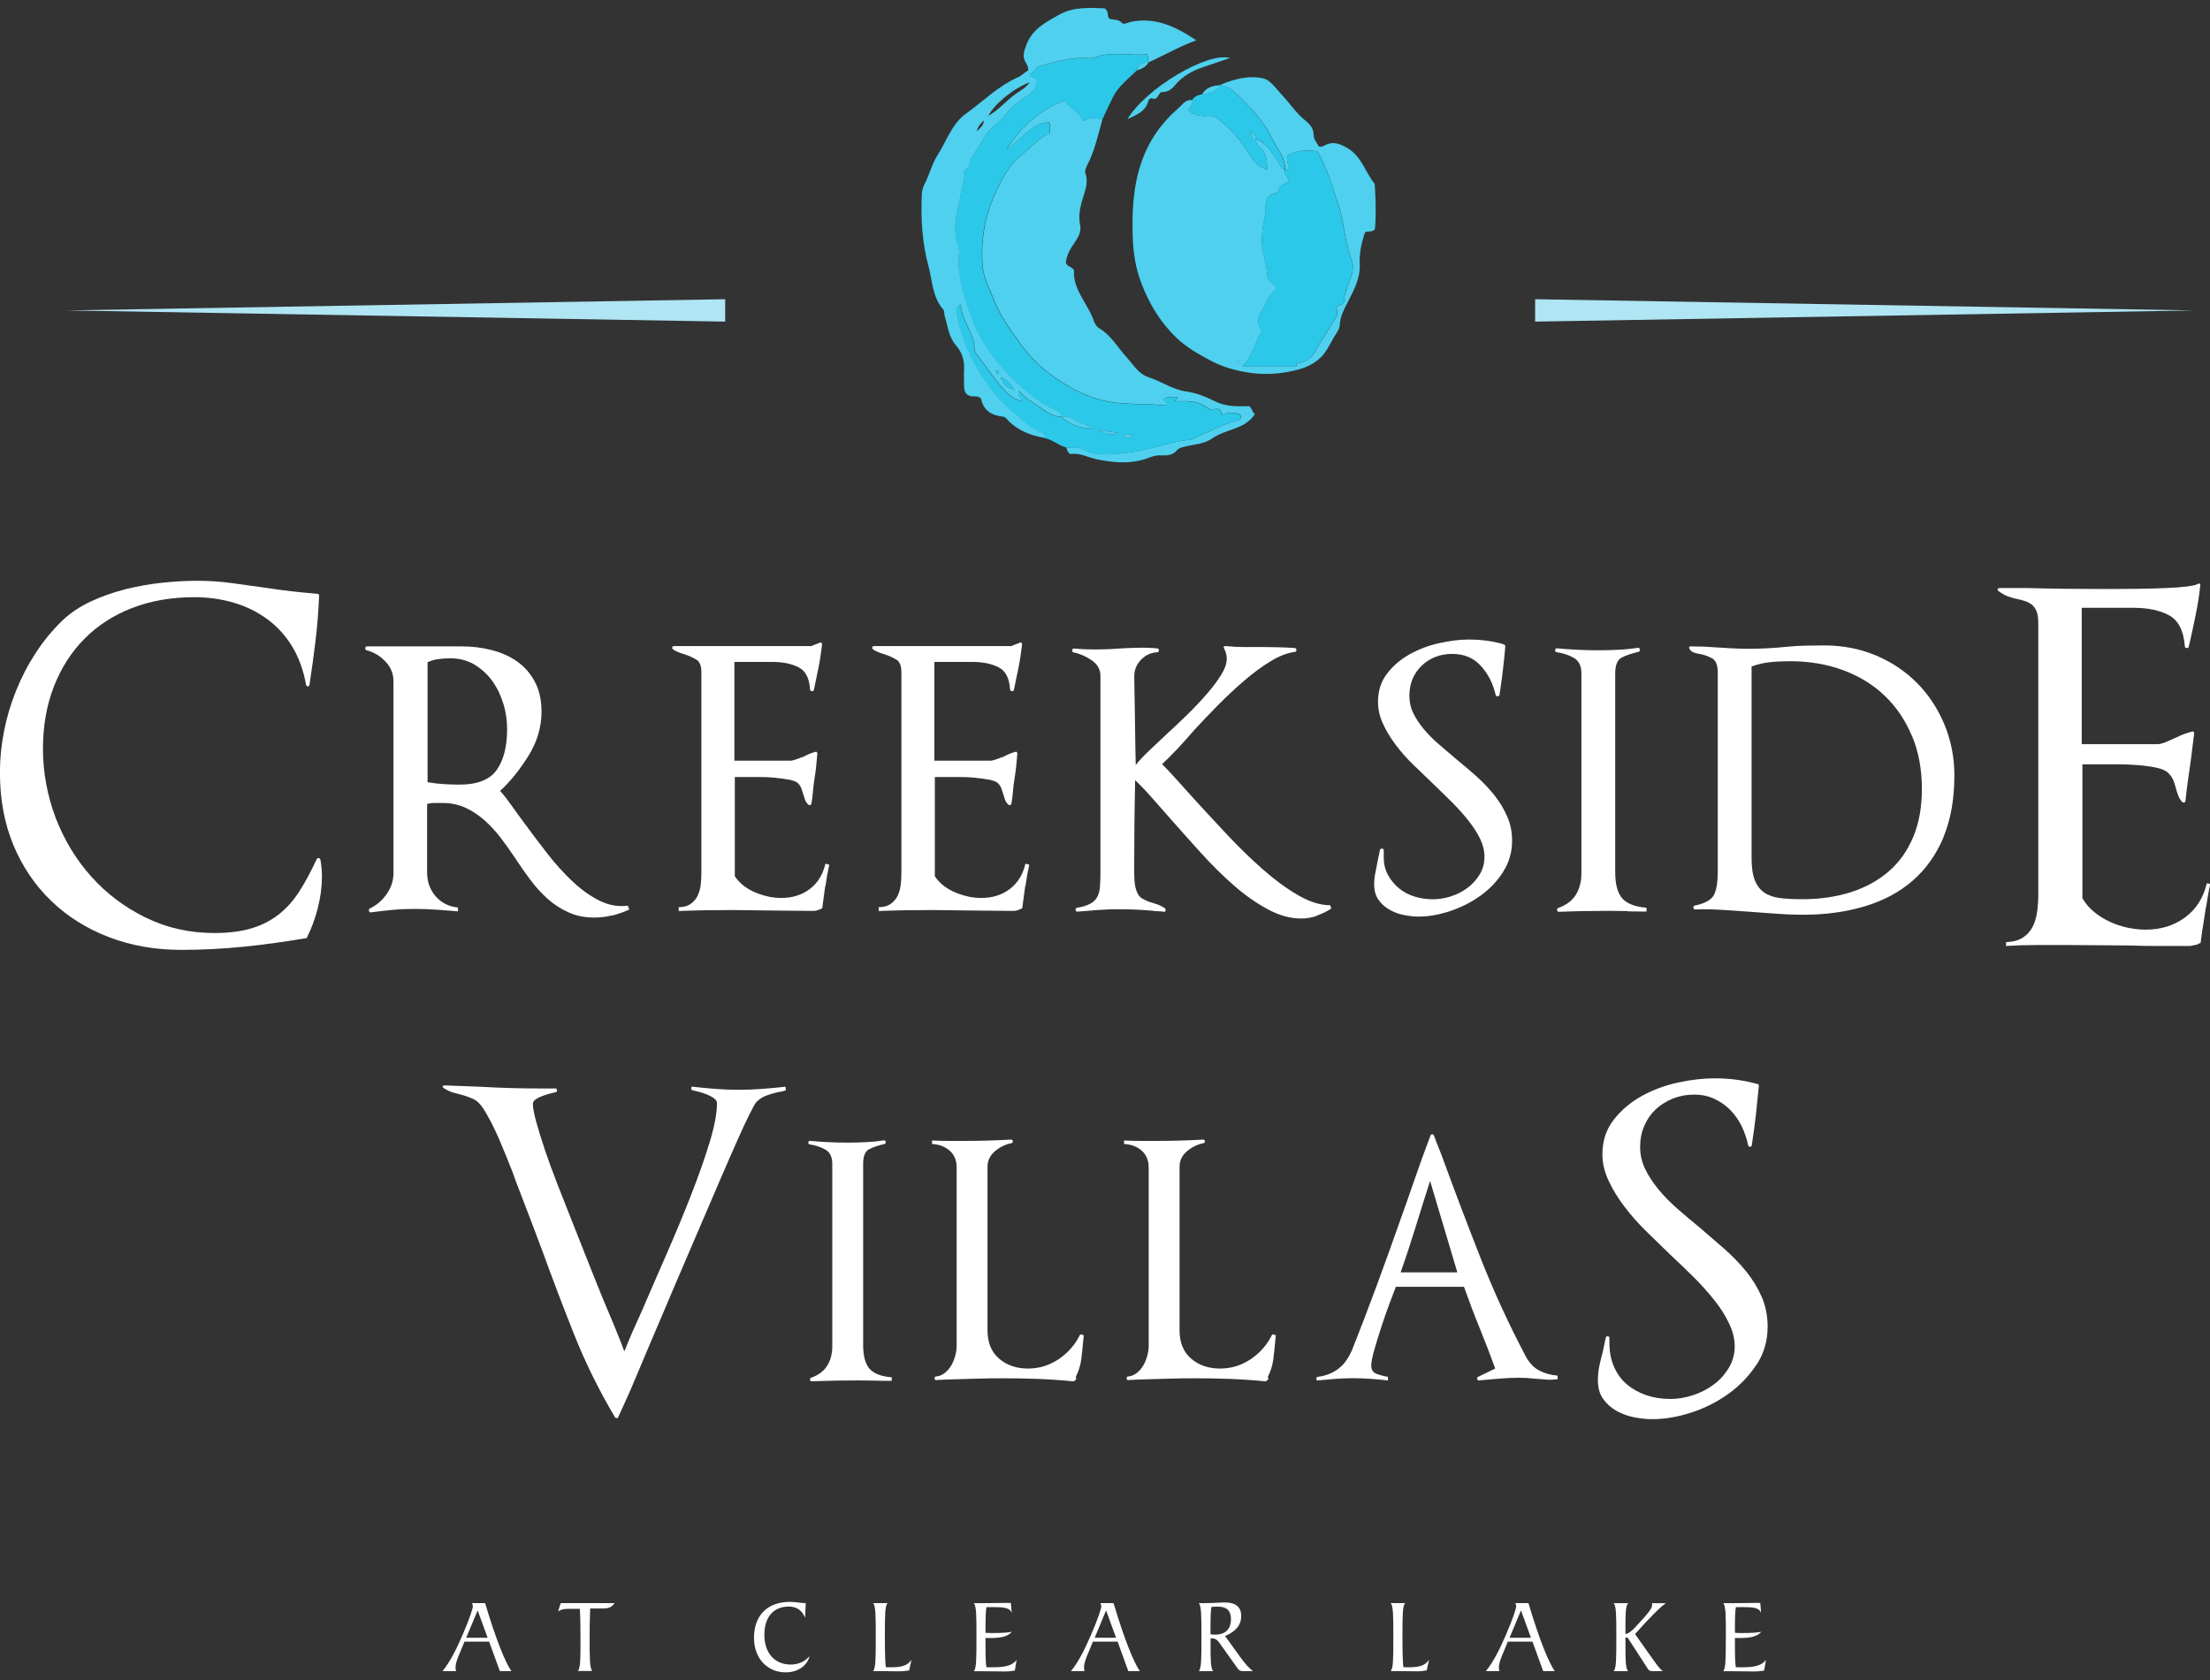 <?xml version="1.0" encoding="UTF-8"?>
<svg id="logos" xmlns="http://www.w3.org/2000/svg" viewBox="0 0 300 228.17">
  <rect x="0" y="0" width="300" height="228.17" fill="#333333" stroke="none"/>
  <defs>
    <style>
      .cls-1 {
        fill: #2bc8e9;
      }

      .cls-2 {
        fill: #b0e5f4;
      }

      .cls-3 {
        fill: #fff;
      }

      .cls-4 {
        fill: #4ed0ee;
      }
    </style>
  </defs>
  <g>
    <path class="cls-3" d="M62.78,222.03c1.02-2.36,1.41-3.68,1.41-3.9,0-.14-.04-.29-.12-.45h1.78c1.5,5.02,2.75,8.06,3.57,9.23h-1.57l-1.45-4h-3.35l-.62,1.51c-.33.76-.59,1.41-.59,2.04,0,.13.03.29.07.45h-1.84c.94-1.14,1.78-2.73,2.71-4.88ZM66.19,222.38l-1.35-3.71-1.55,3.71h2.91Z"/>
    <path class="cls-3" d="M78.8,222.85v-.56c0-1.21-.01-2.45-.09-3.83h-1.53c-.5,0-.95.03-1.42.36l.35-1.14h7.31c-.36.56-.82.73-1.55.73h-1.76c-.06,1.53-.07,2.86-.07,4.07,0,2.63,0,4.03.36,4.42h-1.96c.35-.36.36-1.66.36-4.06Z"/>
    <path class="cls-3" d="M109.29,219.66c-.42-1.01-1.15-1.51-2.22-1.51-2.07,0-3.31,1.42-3.31,3.83,0,2.53,1.44,4.04,3.56,4.04,1.04,0,1.94-.4,2.58-1.14-.35,1.31-1.57,2.2-3.25,2.2-2.48,0-4.3-1.89-4.3-4.69,0-3.01,1.8-4.88,4.89-4.88.73,0,1.41.17,2.14.17l-.09,1.97Z"/>
    <path class="cls-3" d="M120.48,217.69c-.35.36-.36,1.73-.36,4.2v.59c0,2.26.06,3.56.13,3.9.27.01.52.01.76.01,1.34,0,2.16-.2,2.72-1.01l-.32,1.44c-.39.07-.86.12-1.44.12-.76,0-1.74-.03-2.95-.03h-.5c.35-.36.36-1.73.36-4.22v-.59c0-2.61,0-4.03-.36-4.42h1.96Z"/>
    <path class="cls-3" d="M132.55,222.7v-.59c0-2.61,0-4.03-.36-4.42h.89c1.68,0,2.89-.04,3.64-.04.06,0,.22.01.5.01l.12,1.35c-.27-.73-1.11-.79-2.62-.79h-.81c-.1.45-.13,1.45-.13,3.02v.47c.33.04.71.03,1.12.03.92,0,1.73-.03,2.46-.16-.69.76-1.71.84-3.21.84-.1,0-.22-.01-.37-.01v.94c0,1.57.03,2.59.13,3.04h.84c1.63,0,2.63-.19,3.25-.99l-.24,1.44c-.39.07-.86.12-1.44.12-.76,0-1.74-.03-2.95-.03h-1.18c.35-.36.36-1.73.36-4.22Z"/>
    <path class="cls-3" d="M148.09,222.03c1.02-2.36,1.41-3.68,1.41-3.9,0-.14-.04-.29-.12-.45h1.78c1.5,5.02,2.75,8.06,3.57,9.23h-1.57l-1.45-4h-3.35l-.62,1.51c-.33.76-.59,1.41-.59,2.04,0,.13.03.29.07.45h-1.84c.94-1.14,1.78-2.73,2.71-4.88ZM151.5,222.38l-1.35-3.71-1.55,3.71h2.91Z"/>
    <path class="cls-3" d="M166.27,217.59c1.48,0,2.22.62,2.22,1.84s-.73,2.1-2.19,2.72l2.06,2.86c.69.95,1.27,1.58,1.73,1.9h-1.37c-.36,0-.5-.07-.72-.37l-2.46-3.45c-.29-.4-.5-.62-1.09-.62h-.12v.88c0,2.03,0,3.17.36,3.57h-1.96c.35-.36.36-1.7.36-4.22v-.59c0-2.61,0-4.03-.36-4.42h.42c1.5,0,2.5-.1,3.12-.1ZM164.93,221.96c1.44,0,2.17-.78,2.17-2.12,0-1.12-.58-1.68-1.74-1.68-.27,0-.56,0-.91.04-.1.46-.13,1.42-.13,2.88v.82c.14.04.35.06.6.06Z"/>
    <path class="cls-3" d="M190.74,217.69c-.35.36-.36,1.73-.36,4.2v.59c0,2.26.06,3.56.13,3.9.27.01.52.01.76.01,1.34,0,2.16-.2,2.72-1.01l-.32,1.44c-.39.07-.86.12-1.44.12-.76,0-1.74-.03-2.95-.03h-.5c.35-.36.36-1.73.36-4.22v-.59c0-2.61,0-4.03-.36-4.42h1.96Z"/>
    <path class="cls-3" d="M204.41,222.03c1.02-2.36,1.41-3.68,1.41-3.9,0-.14-.04-.29-.12-.45h1.78c1.5,5.02,2.75,8.06,3.57,9.23h-1.57l-1.45-4h-3.35l-.62,1.51c-.33.76-.59,1.41-.59,2.04,0,.13.03.29.07.45h-1.84c.94-1.14,1.78-2.73,2.71-4.88ZM207.82,222.38l-1.35-3.71-1.55,3.71h2.91Z"/>
    <path class="cls-3" d="M222.15,220.77c1.38-1.48,2.12-2.32,2.12-2.82v-.07c0-.06,0-.12-.04-.19h1.91c-.56.35-1.99,1.71-4.19,4.19l2.32,3.28c.5.69.89,1.31,1.45,1.76h-1.42c-.27,0-.42-.06-.58-.27l-2.78-4.29h-.29v.99c0,2.01,0,3.17.36,3.57h-1.96c.35-.36.36-1.73.36-4.22v-.59c0-2.61,0-4.03-.36-4.42h1.96c-.36.4-.36,1.54-.36,3.56v.62c.42-.04.88-.42,1.5-1.09Z"/>
    <path class="cls-3" d="M234.28,222.7v-.59c0-2.61,0-4.03-.36-4.42h.89c1.68,0,2.89-.04,3.64-.04.06,0,.22.01.5.01l.12,1.35c-.27-.73-1.11-.79-2.62-.79h-.81c-.1.45-.13,1.45-.13,3.02v.47c.33.04.71.03,1.12.03.92,0,1.73-.03,2.46-.16-.69.76-1.71.84-3.21.84-.1,0-.22-.01-.37-.01v.94c0,1.57.03,2.59.13,3.04h.83c1.63,0,2.63-.19,3.25-.99l-.24,1.44c-.39.07-.86.12-1.44.12-.76,0-1.74-.03-2.95-.03h-1.18c.35-.36.36-1.73.36-4.22Z"/>
  </g>
  <g>
    <g>
      <path class="cls-4" d="M165.55,11.56c1.9-.81,3.9-1.36,5.91-.92,1.03.23,1.74,1.39,2.51,2.2,1.11,1.17,2,2.55,3.27,3.57.62.5,1.1,1.09,1.09,1.98,0,.59.47,1,.67,1.47.37.14.63-.02.91-.16.95-.47,1.69-.28,2.71.24,2.16,1.09,2.63,3.3,3.92,4.94.07.09.09.25.09.37.13,2,.18,3.99.01,5.89-.45.45-.95.18-1.34.41-.49,1.41-.79,2.83-.72,4.38.09,1.85-.81,3.51-1.64,5.12-.49.97-1,1.88-1.06,3-.05.75-.58,1.33-.94,1.98-.52.92-.94,1.86-1.77,2.61-.84.77-1.81,1.23-2.82,1.51-2.11.59-4.31.78-6.47.5-1.96-.25-3.9-.8-5.65-1.74-1.57-.85-3.13-1.71-4.47-2.99-2.26-2.15-3.78-4.69-4.86-7.56-.74-1.95-1.05-3.95-1.13-6.03-.13-3.5.03-6.97,1.17-10.29.98-2.85,2.67-5.31,4.97-7.3.57-.49.98-1.27,1.93-1.15.15.57-.16.95-.58,1.22.62.82,1.42.92,2.26.94.55,0,1.11-.13,1.63.25,1.88,1.37,3.36,3.11,4.54,5.08.56.93,1.19,1.6,2.36,1.95-.13-1.13-.04-2.17-.95-2.91-.39-.31-.66-.69-.58-1.23h0c1.42.51,2.08,1.79,2.88,2.91.32.45.48,1.02,1.04,1.27-.2.62.54.98.48,1.64-.58.29-1.34.43-1.38,1.3,0,.07-.2.16-.32.18-1.2.23-1.48,1.06-1.4,2.13.02.35-.04.68-.11,1.03-.42,1.92-.63,3.92-.05,5.77.3.98.31,1.92.47,2.86,1.13.71,1.32,1.08.66,1.75-.69.71-1,1.62-1.5,2.44-.57.93-.76,1.84.06,2.75-1.04,1.5-1.23,3.39-2.68,4.79h7.36c.11-.09-.1-.25-.04-.39,1.16-.05,2.09-.74,2.54-1.6.64-1.24,1.49-2.32,2.15-3.53.4-.72,1.16-1.35.72-2.34-.02-.05.06-.15.09-.23.26-.31.8-.14.99-.67,0-.33,0-.71.14-1.13.45-1.51,1.44-3.06.84-4.63-.95-2.44-.96-5.05-1.81-7.53-.82-2.4-1.49-4.82-2.81-7.11-1.39-.21-2.77-.15-4.02.55-.05.19-.07.27-.08.36-.05.36.06.68.18,1.02.13.38-.07.57-.45.6.04-1.76-1.2-3-1.88-4.45-.8-1.73-2.09-3.2-3.41-4.56-1.01-1.04-2-2.26-3.61-2.5ZM168.08,49.09s0,.07.02.09c.03.02.08.03.1.02.09-.06.08-.11-.03-.14-.03,0-.07.02-.1.04Z"/>
      <path class="cls-4" d="M149.63,16.29c-.59,2.1-1.05,4.25-2.08,6.21-.16.3-.31.72-.21,1,.47,1.36-.12,2.57-.47,3.81-.31,1.09-.47,2.17-.24,3.33.22,1.08-.56,1.98-1.11,2.83-.47.72-.74,1.44-.85,2.16.18.6.77.54,1.13,1.07-.21,2.62,1.91,4.54,2.72,6.98.12.35.4.72.71.9,1.6.96,2.5,2.6,3.69,3.92.92,1.01,1.63,2.27,2.94,2.7,1.77.57,3.28,1.7,5.23,1.97,1.26.17,2.59.69,3.81,1.31,1.47.74,3.11.72,4.69.67.39.31.36.83.76,1.05-.85,1.39-2.26,1.82-3.55,2.28-.81.29-1.58.58-2.28,1.07-1.07.75-2.38.77-3.59,1.08-.43.11-.85.15-1.15.51-.56.68-1.39.73-2.13.69-.6-.03-1.05.08-1.59.29-2.36.92-4.74.76-7.19.24-1.2-.25-2.34-.92-3.58-.7-.39-.24-.46-.58-.53-.92.72.1,1.49-.19,2.17.23.85.53,1.93.68,2.76.71,1.15.04,2.4-.11,3.61-.25,2.83-.33,5.48-1.47,8.31-1.73.16-.02.32-.11.48-.17,1.9-.85,3.74-1.86,5.76-2.4.59-.16.7-.4.5-.87-.85-.28-1.65-.29-2.39.03-.36-.16-.06-.56-.51-.74-.39-.14-1.05.21-1.5-.14-1.26-.99-2.7-.99-4.17-.93-.07,0-.14-.04-.21-.06-.07-.24.29-.16.24-.49-.62.13-1.3-.19-1.88.25-.04.39.65.25.31.88-3.15-.38-6.4.07-9.63-1.01-2.11-.7-3.97-1.77-5.69-2.99-1.77-1.25-3.32-2.86-4.61-4.69-1.27-1.79-2.57-3.57-3.36-5.62-.6-1.56-1.45-3.05-1.57-4.78-.22-3.23.25-6.34,1.57-9.32.95-2.15,1.98-4.26,3.88-5.74,1.22-.95,2.17-2.22,3.66-2.82,0-.55.21-1.02-.14-1.49-2.53.22-3.76,2.5-5.69,3.68,1.95-3.09,4.53-5.38,7.94-6.68.57,1.24,2.02,1.47,2.4,2.86.99-.63,1.83-.5,2.67-.19Z"/>
      <path class="cls-1" d="M149.63,16.29c-.84-.31-1.68-.44-2.67.19-.37-1.39-1.83-1.62-2.4-2.86-3.41,1.31-5.99,3.59-7.94,6.68,1.92-1.18,3.16-3.46,5.69-3.68.36.47.15.93.14,1.49-1.48.6-2.44,1.87-3.66,2.82-1.9,1.48-2.93,3.59-3.88,5.74-1.32,2.98-1.79,6.09-1.57,9.32.12,1.72.97,3.22,1.57,4.78.79,2.05,2.09,3.82,3.36,5.62,1.3,1.83,2.85,3.44,4.61,4.69,1.72,1.21,3.58,2.28,5.69,2.99,3.23,1.08,6.48.63,9.63,1.01.33-.63-.35-.49-.31-.88.58-.44,1.26-.12,1.88-.25.05.33-.31.24-.24.49.06.02.14.06.21.06,1.47-.06,2.91-.06,4.17.93.45.35,1.11,0,1.5.14.45.19.15.58.51.74.74-.33,1.55-.32,2.39-.03.21.47.09.71-.5.87-2.02.54-3.86,1.55-5.76,2.4-.16.07-.31.16-.48.17-2.83.26-5.48,1.41-8.31,1.73-1.2.14-2.45.29-3.61.25-.83-.03-1.91-.18-2.76-.71-.68-.42-1.45-.14-2.17-.23-1.06-.3-1.9-1.1-3.01-1.29-.02-.25.05-.61-.23-.7-1.58-.49-2.63-1.71-3.86-2.7-2.36-1.91-4.09-4.34-5.49-6.96-1.09-2.03-1.89-4.23-2.3-6.54-.09-.5-.01-.8.56-1.24.13,2.08,1.48,3.53,1.81,5.37.08.45,0,.94.33,1.37,1.18,1.54,2.24,3.19,3.53,4.64.66.75,1.48,1.51,2.59,1.78.04-.54-.71-.66-.33-1.41.77,1,1.8,1.51,2.74,2.17.9.64,1.79,1.37,3.01,1.34.82,1.01,3.58,1.96,4.39,1.42-.71-.1-1.27-.43-1.86-.65-.82-.32-1.55-.97-2.53-.77-.21-.71-.84-.95-1.42-1.2-.36-.16-.7-.3-1.03-.53-2.71-1.86-5.06-4.08-7.04-6.69-1.51-1.99-2.52-4.26-3.27-6.6-.75-2.33-1.46-4.71-1.13-7.24.05-.41-.12-.86-.24-1.27-.74-2.37.13-4.64.5-6.91.15-.92.53-1.8.31-2.69.21-.42.66-.51.76-.95.32-1.45,1.42-2.5,2.03-3.8.59-1.26,1.89-1.77,2.66-2.8.89-1.18,2.01-2.05,3.23-2.87.7-.47,1.36-1.21,1.2-2.21-.23-.37-.74-.22-.89-.76.64-.09.71-.91,1.34-1.08,2.12-.54,4.22-1.24,6.46-1.08.34.02.73.05,1.03-.08,2.36-.95,4.78-.19,7.16-.45.08.51.12.81.17,1.11h-.02c-.24.04-.47.07-.71.09h.01c-.47.17-.91.38-.87,1-1.16,1.13-2.48,2.11-3.23,3.61-.51,1.03-1,2.08-1.49,3.13ZM149.09,58.41c1.06.62,2.21.75,2.73.38-.87-.12-1.7-.24-2.73-.38ZM152.49,59.29c.51.19.88.3,1.31-.3-.53.04-.89-.24-1.31.3Z"/>
      <path class="cls-4" d="M155.93,8.47c-.05-.3-.09-.6-.17-1.11-2.38.26-4.79-.5-7.16.45-.31.12-.69.1-1.03.08-2.24-.16-4.34.54-6.46,1.08-.63.16-.7.99-1.34,1.08.14.54.66.39.89.76.16,1-.5,1.73-1.2,2.21-1.22.82-2.35,1.69-3.23,2.87-.78,1.03-2.07,1.54-2.66,2.8-.61,1.3-1.71,2.35-2.03,3.8-.1.44-.55.54-.76.95.22.9-.16,1.77-.31,2.69-.38,2.28-1.25,4.54-.5,6.91.13.41.3.86.24,1.27-.33,2.53.38,4.91,1.13,7.24.75,2.34,1.76,4.61,3.27,6.6,1.98,2.61,4.33,4.84,7.04,6.69.33.22.68.37,1.03.53.58.26,1.21.5,1.42,1.2h0c-1.21.03-2.1-.7-3.01-1.34-.94-.66-1.97-1.17-2.74-2.17-.38.75.37.87.33,1.41-1.11-.28-1.93-1.03-2.59-1.78-1.28-1.45-2.35-3.1-3.53-4.64-.33-.43-.24-.92-.33-1.37-.34-1.85-1.68-3.3-1.81-5.37-.57.45-.65.74-.56,1.24.41,2.31,1.21,4.51,2.3,6.54,1.4,2.62,3.13,5.05,5.49,6.96,1.23.99,2.27,2.21,3.86,2.7.29.09.21.44.23.7-1.96-.35-3.74-1.05-5.1-2.58-.11-.12-.27-.27-.42-.28-1.63-.16-2.78-.9-3.03-2.46-.4-.34-.71-.31-1.01-.31-.96.02-1.3-.53-1.31-1.4,0-.78-.04-1.57,0-2.35.06-1.2-.32-2.27-1.07-3.13-1.03-1.17-1.13-2.65-1.56-4.02-.09-.29-.01-.68-.19-.88-1.49-1.7-1.47-3.87-2.01-5.89-.86-3.18-1.04-6.35-.92-9.58.02-.56.11-1.05.39-1.59.65-1.24.97-2.67,1.71-3.83,1.24-1.93,1.99-4.34,3.86-5.68,2.34-1.67,4.39-3.78,7.07-4.96.58-.26.96-.71,1.42-.95.03-.51-.18-.81-.35-1.1-.46-.79-.24-1.43.07-2.28.81-2.24,2.68-3.17,4.5-4.19,1.98-1.11,4.17-.92,6.16-.86.58.43.34.95.6,1.39.52.25,1.23,0,1.74.58.27.3.81-.05,1.23-.14,3.26-.65,5.99.58,8.87,2.51-2.42.9-4.39,2.05-6.46,3ZM135.19,50.3s-.07-.08.01.01c-.09-.08-.05-.05-.01-.01.04.23.03.52.41.35.01-.33-.21-.33-.41-.36ZM132.57,17.84c.4-.39.92-.7,1-1.48-.57.47-.85.93-.99,1.49-.02.02-.04.04-.06.06.01-.02.03-.05.04-.07ZM134.13,15.74c1.47-.79,2.49-2.13,3.85-3.07.6-.41,1.29-.76,1.8-1.5-2.25.85-4.75,2.91-5.64,4.59-.12.06-.14.1-.06.1.01,0,.03-.07.04-.11ZM135.85,51.24c.29.75.69,1.39,1.74,1.66-.44-.91-.99-1.38-1.74-1.66Z"/>
      <path class="cls-1" d="M170.52,18.89c-.08.54.2.92.58,1.23.92.75.83,1.79.95,2.91-1.17-.35-1.8-1.01-2.36-1.95-1.18-1.97-2.66-3.71-4.54-5.08-.52-.38-1.08-.24-1.63-.25-.85-.01-1.64-.12-2.26-.94.42-.27.73-.65.58-1.22.28-.53.79-.67,1.31-.79.69.08,2.16-.61,2.41-1.14.01-.03-.02-.08-.04-.12h0c1.61.24,2.6,1.46,3.61,2.5,1.32,1.36,2.61,2.83,3.41,4.56.68,1.46,1.92,2.69,1.88,4.45h0c-.56-.25-.72-.82-1.04-1.27-.8-1.12-1.46-2.4-2.88-2.92-.03-.43-.16-.78-.75-1.03.11.6.2.98.75,1.03Z"/>
      <path class="cls-4" d="M153.04,16.2c2.5-4.23,10.92-9.2,13.92-8.32-1.28.44-2.39.82-3.51,1.19-1.55.51-2.96,1.27-3.99,2.55-.52.65-1.11.91-1.85.89-.43.32-.45,1.17-1.27.84-.17-.07-.42.18-.47.39-.37,1.44-1.61,1.83-2.82,2.45Z"/>
      <path class="cls-4" d="M165.54,11.56s.05.09.04.12c-.25.53-1.72,1.21-2.41,1.14.52-.93,1.4-1.18,2.37-1.25Z"/>
      <path class="cls-4" d="M154.34,9.56c-.04-.62.39-.83.87-1h-.01c.24-.02.47-.05.71-.08-.34.62-.94.86-1.56,1.08Z"/>
      <path class="cls-1" d="M174.45,23.08c.38-.03.58-.22.45-.6-.11-.33-.23-.66-.18-1.02.01-.09.04-.17.08-.36,1.25-.7,2.64-.76,4.02-.55,1.32,2.29,2,4.71,2.81,7.11.84,2.48.86,5.09,1.81,7.53.61,1.57-.38,3.12-.84,4.63-.13.43-.13.8-.14,1.13-.19.52-.74.36-.99.67-.03.08-.11.18-.09.23.44.99-.32,1.63-.72,2.34-.67,1.2-1.51,2.29-2.15,3.53-.45.87-1.38,1.55-2.54,1.6-.06.14.15.3.04.39h-7.36c1.45-1.4,1.64-3.28,2.68-4.79-.82-.91-.62-1.82-.06-2.75.5-.81.8-1.72,1.5-2.44.65-.67.47-1.05-.66-1.75-.15-.94-.16-1.88-.47-2.86-.58-1.85-.37-3.85.05-5.77.08-.35.13-.69.11-1.03-.08-1.07.2-1.9,1.4-2.13.12-.02.32-.11.32-.18.04-.88.81-1.02,1.38-1.3.06-.66-.68-1.01-.48-1.64h0Z"/>
      <path class="cls-1" d="M168.08,49.09s.07-.04.1-.04c.11.03.12.09.03.14-.02.01-.08,0-.1-.02-.02-.01-.02-.06-.02-.09Z"/>
      <path class="cls-4" d="M144.09,56.58c.98-.2,1.71.45,2.53.77.59.23,1.15.55,1.86.65-.81.54-3.57-.41-4.39-1.42h0Z"/>
      <path class="cls-4" d="M149.09,58.41c1.03.14,1.86.26,2.73.38-.52.37-1.67.24-2.73-.38Z"/>
      <path class="cls-4" d="M152.49,59.29c.41-.54.78-.26,1.31-.3-.43.6-.8.49-1.31.3Z"/>
      <path class="cls-1" d="M135.85,51.24c.75.28,1.3.75,1.74,1.66-1.05-.27-1.45-.91-1.74-1.66Z"/>
      <path class="cls-1" d="M135.19,50.3c.2.03.42.03.41.36-.38.16-.37-.12-.41-.35h0Z"/>
      <path class="cls-1" d="M135.19,50.3s-.08-.07.01.01c-.08-.09-.05-.05-.01-.01h0Z"/>
      <path class="cls-4" d="M170.52,18.89c-.55-.05-.64-.43-.75-1.03.59.25.72.61.75,1.03h0Z"/>
    </g>
    <g>
      <path class="cls-3" d="M43.15,123.28c-.37,1.44-.86,2.77-1.47,3.99,0,.09-.07.13-.2.13-2.79.48-5.58.86-8.38,1.15-2.79.28-5.63.43-8.51.43-3.53,0-6.8-.58-9.81-1.73-3.01-1.16-5.62-2.79-7.82-4.91-2.2-2.12-3.92-4.65-5.14-7.59-1.22-2.94-1.83-6.23-1.83-9.85,0-1.88.19-3.75.56-5.63.37-1.88.92-3.71,1.64-5.5.72-1.79,1.6-3.49,2.65-5.1,1.05-1.61,2.25-3.08,3.6-4.38,1.09-1.05,2.39-1.92,3.89-2.62,1.5-.7,3.09-1.25,4.74-1.67,1.66-.41,3.33-.71,5.01-.88,1.68-.17,3.24-.26,4.68-.26,1.61,0,3.22.11,4.81.33,1.59.22,3.15.44,4.68.65,1.13.17,2.28.33,3.44.46,1.16.13,2.28.24,3.37.33.17,0,.26.09.26.26-.09,2.09-.25,4.13-.49,6.12-.24,1.99-.51,3.98-.82,5.99-.04.13-.13.2-.26.2-.09,0-.15-.07-.2-.2-.35-1.96-.97-3.69-1.86-5.17-.89-1.48-2.02-2.73-3.37-3.73-1.35-1-2.88-1.76-4.58-2.26-1.7-.5-3.49-.75-5.37-.75-3.1,0-5.91.49-8.44,1.47-2.53.98-4.69,2.38-6.48,4.19-1.79,1.81-3.17,3.98-4.15,6.51-.98,2.53-1.47,5.34-1.47,8.44s.58,6.35,1.73,9.36c1.16,3.01,2.77,5.67,4.84,7.98,2.07,2.31,4.54,4.17,7.39,5.56,2.86,1.4,5.96,2.09,9.32,2.09,1.92,0,3.58-.21,4.97-.62,1.4-.41,2.63-1.04,3.7-1.86,1.07-.83,2.01-1.86,2.81-3.11.81-1.24,1.6-2.72,2.39-4.42.09-.13.19-.19.29-.16.11.02.19.1.23.23.13.74.2,1.5.2,2.29,0,1.4-.19,2.81-.56,4.25Z"/>
      <path class="cls-3" d="M83.06,124.3c-.81.2-1.6.29-2.39.29-1.31,0-2.49-.24-3.53-.72-1.05-.48-1.99-1.09-2.81-1.83-.83-.74-1.6-1.59-2.32-2.55-.72-.96-1.41-1.94-2.06-2.94-.61-.92-1.25-1.82-1.93-2.72-.68-.89-1.42-1.7-2.22-2.42-.81-.72-1.68-1.3-2.62-1.73-.94-.44-2-.65-3.17-.65h-1.05c-.31,0-.63.04-.98.13v9.29c0,1.27.38,2.35,1.15,3.24.76.89,1.78,1.41,3.04,1.54v.52c-1-.09-2-.16-2.98-.23s-1.97-.1-2.98-.1-1.97.04-2.91.13c-.94.09-1.91.2-2.91.33-.13.04-.23-.01-.29-.16-.07-.15-.03-.27.1-.36.92-.44,1.68-1.09,2.29-1.96.61-.87.92-1.81.92-2.81v-26.11c0-1-.36-1.89-1.08-2.65-.72-.76-1.58-1.28-2.58-1.54-.13-.04-.19-.14-.16-.29.02-.15.1-.23.23-.23h12.89c1.35,0,2.68.16,3.99.49s2.46.84,3.47,1.54c1,.7,1.81,1.61,2.42,2.75.61,1.13.92,2.49.92,4.06,0,2.09-.58,4.08-1.73,5.95-1.16,1.88-2.45,3.49-3.89,4.84.48.52,1,1.19,1.57,2,.57.81,1.18,1.65,1.83,2.52.96,1.31,1.97,2.65,3.04,4.02,1.07,1.37,2.19,2.62,3.37,3.73s2.4,1.99,3.66,2.62c1.26.63,2.55.86,3.86.69l.2.52c-.74.35-1.52.62-2.32.82ZM68.34,95.61c-.33-1.13-.82-2.16-1.47-3.08s-1.46-1.67-2.42-2.26c-.96-.59-2.07-.88-3.34-.88-.52,0-1.05.03-1.57.1s-1.03.21-1.5.43v16.29c.74.13,1.46.22,2.16.26.7.04,1.42.07,2.16.07,2.44,0,4.13-.66,5.07-2,.94-1.33,1.41-3.17,1.41-5.53,0-1.13-.16-2.27-.49-3.4Z"/>
      <path class="cls-3" d="M112.02,120.31c-.13.94-.26,1.91-.39,2.91,0,.13-.09.2-.26.2l-.07.07c-.35.13-.63.2-.85.2-1,0-2.02-.01-3.04-.03-1.03-.02-2.04-.03-3.04-.03-.87,0-1.72-.01-2.55-.03-.83-.02-1.68-.03-2.55-.03-1.18,0-2.37.01-3.57.03-1.2.02-2.39.06-3.57.1v-.52c.65,0,1.19-.14,1.6-.43.41-.28.73-.64.95-1.08.22-.44.36-.93.43-1.47.07-.54.1-1.1.1-1.67v-27.22c0-.87-.21-1.44-.62-1.7-.42-.26-.86-.48-1.34-.65-.26-.09-.56-.19-.88-.29-.33-.11-.67-.27-1.01-.49-.09-.09-.12-.19-.1-.29.02-.11.1-.16.23-.16h18.65c.17-.09.36-.16.56-.23s.38-.14.56-.23c.22-.09.33,0,.33.26-.13,1.13-.29,2.19-.49,3.17s-.4,1.97-.62,2.98c-.04.13-.14.19-.29.16-.15-.02-.23-.1-.23-.23-.09-1.53-.61-2.53-1.57-3.01-.96-.48-2.14-.72-3.53-.72h-5.17v13.41h7.59c.22,0,.5-.07.85-.2.35-.13.7-.26,1.05-.39.48-.26.96-.46,1.44-.59.22-.09.33,0,.33.26-.04.52-.1,1.09-.16,1.7-.07.61-.14,1.18-.23,1.7-.09.52-.15,1.07-.2,1.64-.04.57-.11,1.11-.2,1.64,0,.13-.06.22-.16.26-.11.04-.21.02-.29-.07-.22-.22-.36-.44-.43-.65-.07-.22-.14-.46-.23-.72-.09-.26-.17-.52-.26-.79-.09-.26-.24-.5-.46-.72-.22-.22-.62-.38-1.21-.49-.59-.11-1.22-.2-1.9-.26-.68-.07-1.34-.1-2-.1h-3.47v13.48c.65.96,1.58,1.69,2.78,2.19,1.2.5,2.37.75,3.5.75,1.53,0,2.82-.4,3.89-1.21,1.07-.81,1.78-1.95,2.13-3.44l.52.13c-.22,1-.39,1.97-.52,2.91Z"/>
      <path class="cls-3" d="M139.17,120.31c-.13.94-.26,1.91-.39,2.91,0,.13-.09.2-.26.2l-.07.07c-.35.13-.63.2-.85.2-1,0-2.02-.01-3.04-.03-1.03-.02-2.04-.03-3.04-.03-.87,0-1.72-.01-2.55-.03-.83-.02-1.68-.03-2.55-.03-1.18,0-2.37.01-3.57.03-1.2.02-2.39.06-3.57.1v-.52c.65,0,1.19-.14,1.6-.43.41-.28.73-.64.95-1.08.22-.44.36-.93.43-1.47.07-.54.1-1.1.1-1.67v-27.22c0-.87-.21-1.44-.62-1.7-.42-.26-.86-.48-1.34-.65-.26-.09-.56-.19-.88-.29-.33-.11-.67-.27-1.01-.49-.09-.09-.12-.19-.1-.29.02-.11.1-.16.23-.16h18.65c.17-.09.36-.16.56-.23s.38-.14.56-.23c.22-.09.33,0,.33.26-.13,1.13-.29,2.19-.49,3.17s-.4,1.97-.62,2.98c-.04.13-.14.19-.29.16-.15-.02-.23-.1-.23-.23-.09-1.53-.61-2.53-1.57-3.01-.96-.48-2.14-.72-3.53-.72h-5.17v13.41h7.59c.22,0,.5-.07.85-.2.35-.13.7-.26,1.05-.39.48-.26.96-.46,1.44-.59.22-.09.33,0,.33.26-.04.52-.1,1.09-.16,1.7-.07.61-.14,1.18-.23,1.7-.09.52-.15,1.07-.2,1.64-.04.57-.11,1.11-.2,1.64,0,.13-.06.22-.16.26-.11.04-.21.02-.29-.07-.22-.22-.36-.44-.43-.65-.07-.22-.14-.46-.23-.72-.09-.26-.17-.52-.26-.79-.09-.26-.24-.5-.46-.72-.22-.22-.62-.38-1.21-.49-.59-.11-1.22-.2-1.9-.26-.68-.07-1.34-.1-2-.1h-3.47v13.48c.65.96,1.58,1.69,2.78,2.19,1.2.5,2.37.75,3.5.75,1.53,0,2.82-.4,3.89-1.21,1.07-.81,1.78-1.95,2.13-3.44l.52.13c-.22,1-.39,1.97-.52,2.91Z"/>
      <path class="cls-3" d="M178.76,124.36c-.7.24-1.42.36-2.16.36-1.44,0-2.93-.41-4.48-1.24-1.55-.83-3.08-1.9-4.58-3.21s-2.98-2.76-4.42-4.35c-1.44-1.59-2.81-3.13-4.12-4.61-1-1.13-1.89-2.14-2.65-3.01-.76-.87-1.52-1.66-2.26-2.36-.04,2.14-.08,4.22-.1,6.25-.02,2.03-.03,4.11-.03,6.25,0,.74.04,1.35.13,1.83.09.48.22.86.39,1.15.17.28.38.49.62.62.24.13.51.26.82.39.3.09.65.2,1.05.33s.76.31,1.11.52c.13.09.17.21.13.36-.04.15-.13.21-.26.16-.26-.04-.52-.07-.79-.07-.22,0-.46-.02-.72-.07-1.53-.13-3.03-.2-4.51-.2-.96,0-1.9.03-2.81.1s-1.88.14-2.88.23c-.13,0-.21-.08-.23-.23-.02-.15.03-.25.16-.29.79-.13,1.4-.32,1.83-.56.44-.24.75-.54.95-.92.2-.37.32-.82.36-1.34.04-.52.07-1.16.07-1.9v-26.76c0-.87-.39-1.58-1.18-2.13-.79-.54-1.61-.9-2.49-1.08-.13-.04-.19-.14-.16-.29.02-.15.1-.23.23-.23.48.04.95.08,1.41.1.46.02.93.03,1.41.03.52,0,1.06-.01,1.6-.03.54-.02,1.12-.05,1.73-.1.74-.04,1.49-.08,2.26-.1.76-.02,1.52-.01,2.26.03.09,0,.2.01.33.03.13.02.24.03.33.03.13,0,.2.09.2.26s-.07.26-.2.26c-.87.04-1.61.38-2.22,1.01-.61.63-.92,1.39-.92,2.26.04,2.18.08,4.2.1,6.05.02,1.85.05,3.85.1,5.99.48-.61,1.09-1.26,1.83-1.96.74-.7,1.5-1.42,2.29-2.16.96-.87,1.93-1.79,2.91-2.75.98-.96,1.86-1.9,2.65-2.81s1.43-1.78,1.93-2.58c.5-.81.75-1.54.75-2.19,0-.44-.11-.87-.33-1.31-.17-.26-.11-.39.2-.39.87.09,1.72.13,2.55.13h2.55c.7,0,1.4.01,2.09.03.7.02,1.42.06,2.16.1.13,0,.21.08.23.23.02.15-.03.25-.16.29-1.05.13-2.16.56-3.34,1.28s-2.38,1.6-3.6,2.65c-1.22,1.05-2.42,2.17-3.6,3.37-1.18,1.2-2.25,2.32-3.21,3.37-.74.87-1.49,1.71-2.26,2.52-.76.81-1.45,1.49-2.06,2.06.61.61,1.28,1.32,2,2.13.72.81,1.49,1.67,2.32,2.58,1.4,1.53,2.89,3.14,4.48,4.84,1.59,1.7,3.21,3.27,4.84,4.71s3.24,2.62,4.81,3.53,3.03,1.37,4.38,1.37l.13.46c-.61.39-1.27.71-1.96.95Z"/>
      <path class="cls-3" d="M204.05,118.38c-.81,1.27-1.83,2.35-3.08,3.24-1.24.89-2.62,1.59-4.12,2.09-1.5.5-2.93.75-4.29.75-.65,0-1.34-.08-2.06-.23-.72-.15-1.37-.4-1.96-.75-.59-.35-1.07-.8-1.44-1.34-.37-.54-.56-1.23-.56-2.06,0-.52.05-1.05.16-1.57.11-.52.21-1.02.29-1.5l.33-1.57c0-.13.09-.2.26-.2s.26.07.26.2v.98c0,.92.2,1.72.59,2.42.39.7.89,1.3,1.5,1.8.61.5,1.32.87,2.13,1.11.81.24,1.62.36,2.45.36.79,0,1.59-.13,2.42-.39.83-.26,1.58-.64,2.26-1.15.68-.5,1.23-1.11,1.67-1.83.44-.72.65-1.52.65-2.39,0-.83-.2-1.65-.59-2.45-.39-.81-.92-1.62-1.57-2.45-.65-.83-1.4-1.66-2.22-2.49-.83-.83-1.68-1.66-2.55-2.49-.92-.87-1.83-1.76-2.75-2.65-.92-.89-1.72-1.81-2.42-2.75-.7-.94-1.27-1.89-1.7-2.85-.44-.96-.65-1.94-.65-2.94,0-1.48.41-2.76,1.24-3.83.83-1.07,1.85-1.94,3.08-2.62,1.22-.68,2.55-1.18,3.99-1.5s2.77-.49,3.99-.49c1.74,0,3.34.22,4.78.65.13.09.2.17.2.26-.17,2.14-.44,4.34-.79,6.61-.04.13-.13.2-.26.2s-.22-.07-.26-.2c-.35-1.53-1.01-2.84-2-3.93-.98-1.09-2.28-1.64-3.89-1.64s-3.04.53-4.15,1.6c-1.11,1.07-1.67,2.43-1.67,4.09,0,.87.19,1.68.56,2.42.37.74.85,1.46,1.44,2.16.59.7,1.28,1.39,2.06,2.06.79.68,1.59,1.36,2.42,2.06.92.74,1.82,1.52,2.72,2.32.89.81,1.69,1.66,2.39,2.55.7.89,1.26,1.84,1.7,2.85.44,1,.65,2.09.65,3.27,0,1.53-.4,2.92-1.21,4.19Z"/>
      <path class="cls-3" d="M220.99,123.71c-.81-.02-1.63-.03-2.45-.03-1.18,0-2.33.01-3.47.03-1.13.02-2.29.06-3.47.1-.13,0-.21-.08-.23-.23-.02-.15.03-.25.16-.29,1.09-.39,1.89-.99,2.39-1.8.5-.81.75-1.78.75-2.91v-27.15c0-1-.34-1.7-1.01-2.09-.68-.39-1.47-.65-2.39-.79-.13-.04-.19-.14-.16-.29.02-.15.1-.23.23-.23.92.09,1.83.15,2.75.2.92.04,1.85.07,2.81.07s1.83-.02,2.75-.07c.92-.04,1.81-.13,2.68-.26.13-.04.22.02.26.2.04.17,0,.28-.13.33-.96.22-1.73.48-2.32.79-.59.31-.88,1.03-.88,2.16v26.96c0,1.66.32,2.85.95,3.57.63.72,1.73,1.15,3.3,1.28v.52c-.87,0-1.71-.01-2.52-.03Z"/>
      <path class="cls-3" d="M263.82,113.7c-1,2.38-2.4,4.34-4.19,5.89-1.79,1.55-3.95,2.71-6.48,3.47-2.53.76-5.32,1.15-8.38,1.15-1.13,0-2.3-.04-3.5-.13-1.2-.09-2.37-.17-3.5-.26-1.27-.09-2.54-.17-3.83-.26-1.29-.09-2.56-.11-3.83-.07-.13,0-.21-.08-.23-.23-.02-.15.03-.25.16-.29,1.44-.3,2.32-.81,2.65-1.5.33-.7.49-1.74.49-3.14v-27.02c0-1-.26-1.65-.79-1.93-.52-.28-1.05-.47-1.57-.56-.31-.04-.59-.11-.85-.2-.26-.09-.46-.24-.59-.46-.17-.26-.11-.39.2-.39.57,0,1.11.01,1.64.03.52.02,1.07.06,1.64.1.65.04,1.37.09,2.16.13.79.04,1.53.07,2.22.07.87,0,1.74-.02,2.62-.07.87-.04,1.74-.11,2.62-.2.83-.09,1.69-.14,2.58-.16.89-.02,1.76-.03,2.58-.03,2.53,0,4.87.46,7.03,1.37s4.02,2.17,5.59,3.76c1.57,1.59,2.8,3.47,3.7,5.63.89,2.16,1.34,4.46,1.34,6.9,0,3.23-.5,6.03-1.5,8.41ZM259.53,99.92c-.89-2.14-2.13-3.96-3.7-5.46-1.57-1.5-3.46-2.66-5.66-3.47-2.2-.81-4.61-1.21-7.23-1.21-.87,0-1.75.04-2.62.13-.87.09-1.72.28-2.55.59v25.98c0,1.27.14,2.27.43,3.01.28.74.71,1.31,1.28,1.7.57.39,1.28.64,2.13.75.85.11,1.86.16,3.04.16,2.4,0,4.59-.32,6.58-.95,1.98-.63,3.7-1.57,5.14-2.81s2.55-2.8,3.34-4.68c.79-1.88,1.18-4.06,1.18-6.54,0-2.66-.45-5.06-1.34-7.2Z"/>
      <path class="cls-3" d="M299.44,123.19c-.15,1.07-.32,2.13-.49,3.17v-.07l-.2,1.57c0,.17-.09.26-.26.26,0-.04-.07,0-.2.13l-.98.2h-4.19c-1.4,0-2.79-.02-4.19-.07-1.4,0-2.77-.01-4.12-.03-1.35-.02-2.73-.03-4.12-.03h-4.19c-1.4,0-2.79.04-4.19.13v-.52c.96-.04,1.72-.25,2.29-.62.57-.37,1-.85,1.31-1.44.3-.59.51-1.26.62-2.03.11-.76.16-1.54.16-2.32v-36.97c0-.65-.08-1.17-.23-1.54-.15-.37-.36-.66-.62-.88-.26-.22-.56-.38-.88-.49-.33-.11-.69-.21-1.08-.29-.44-.09-.86-.21-1.28-.36-.42-.15-.86-.4-1.34-.75-.09-.09-.11-.17-.07-.26.04-.09.11-.13.2-.13h3.99c1.44.04,3.16.08,5.17.1,2.01.02,3.93.03,5.76.03,1.4,0,2.76-.01,4.09-.03,1.33-.02,2.53-.05,3.6-.1,1.07-.04,1.98-.11,2.75-.2.76-.09,1.28-.2,1.54-.33.26-.17.39-.11.39.2-.13,1.22-.32,2.44-.56,3.66-.24,1.22-.49,2.4-.75,3.53-.04.22-.09.4-.13.56-.04.15-.09.34-.13.56-.04.13-.14.19-.29.16-.15-.02-.23-.1-.23-.23-.17-2.14-.89-3.54-2.16-4.22-1.27-.68-2.88-1.01-4.84-1.01h-7v18.52h10.27c.3,0,.69-.1,1.15-.29s.93-.4,1.41-.62c.35-.17.7-.33,1.05-.46.35-.13.7-.24,1.05-.33.22-.09.33,0,.33.26-.09.7-.17,1.4-.26,2.09-.09.7-.17,1.37-.26,2.03-.13.87-.25,1.71-.36,2.52-.11.81-.21,1.63-.29,2.45,0,.13-.06.22-.16.26-.11.04-.21.02-.29-.07-.22-.22-.39-.49-.52-.82s-.24-.66-.33-1.01c-.09-.35-.2-.7-.33-1.05-.13-.35-.37-.7-.72-1.05-.26-.3-.8-.54-1.6-.72-.81-.17-1.68-.29-2.62-.36-.94-.07-1.86-.1-2.78-.1h-4.65v18.19c.44.74.98,1.37,1.64,1.9s1.36.96,2.13,1.31c.76.35,1.56.61,2.39.79.83.17,1.64.26,2.42.26,2.05,0,3.83-.54,5.33-1.64,1.5-1.09,2.5-2.64,2.98-4.65l.46.07c-.22,1.05-.4,2.11-.56,3.17Z"/>
      <path class="cls-3" d="M106.17,148.2c-.16.02-.34.05-.54.09-.52.12-1.04.27-1.55.45-.52.18-.99.49-1.43.92-.16.2-.47.76-.92,1.67-.46.92-1.01,2.09-1.64,3.52-.64,1.43-1.35,3.07-2.15,4.92-.8,1.85-1.63,3.8-2.51,5.85-.88,2.05-1.77,4.14-2.69,6.27-.92,2.13-1.79,4.19-2.63,6.18-.68,1.59-1.33,3.13-1.97,4.62-.64,1.49-1.22,2.88-1.76,4.18-.54,1.29-1.02,2.42-1.46,3.37-.44.95-.78,1.69-1.01,2.21-.04.08-.1.12-.18.12s-.16-.04-.24-.12c-2.15-3.62-3.98-7.32-5.49-11.1-1.51-3.78-2.96-7.6-4.36-11.46-.56-1.47-1.11-2.94-1.67-4.42-.56-1.47-1.11-2.92-1.67-4.36-.12-.28-.24-.6-.36-.95-.12-.36-.24-.7-.36-1.01-.56-1.43-1.16-2.91-1.82-4.45-.66-1.53-1.34-2.87-2.06-4.03-.44-.72-.92-1.19-1.43-1.43-.52-.24-1.07-.44-1.67-.6-.32-.08-.67-.17-1.04-.27-.38-.1-.83-.31-1.34-.63-.12-.08-.16-.16-.12-.24.04-.08.12-.12.24-.12.8.04,1.59.07,2.39.09.8.02,1.59.05,2.39.09,1.39.08,2.77.14,4.15.18,1.37.04,2.79.06,4.27.06h1.91c.08,0,.13.07.15.21.02.14-.01.23-.09.27-.2.04-.48.11-.84.21-.36.1-.71.21-1.04.33-.34.12-.64.27-.9.45-.26.18-.39.39-.39.63,0,.52.15,1.32.45,2.42.3,1.09.7,2.38,1.19,3.85.5,1.47,1.08,3.07,1.76,4.8.68,1.73,1.37,3.5,2.09,5.31.72,1.81,1.43,3.62,2.15,5.43.72,1.81,1.39,3.49,2.03,5.04.68,1.59,1.23,2.92,1.67,4,.44,1.07.8,1.99,1.07,2.75.32-.8.68-1.65,1.07-2.57.4-.91.84-1.89,1.31-2.92.99-2.31,2.09-4.82,3.28-7.55,1.19-2.72,2.31-5.4,3.34-8.03,1.03-2.63,1.89-5.05,2.57-7.28.68-2.23,1.01-4.02,1.01-5.37,0-.24-.14-.46-.42-.66-.28-.2-.6-.37-.95-.51-.36-.14-.73-.26-1.1-.36-.38-.1-.67-.17-.87-.21-.12-.04-.17-.14-.15-.3.02-.16.09-.22.21-.18,1.03.12,2.07.22,3.1.3,1.03.08,2.07.12,3.1.12s2.09-.04,3.16-.12c1.07-.08,2.15-.18,3.22-.3l.06.48c-.2.08-.38.13-.54.15Z"/>
      <path class="cls-3" d="M118.73,187.47c-.74-.02-1.48-.03-2.24-.03-1.07,0-2.13.01-3.16.03-1.03.02-2.09.05-3.16.09-.12,0-.19-.07-.21-.21-.02-.14.03-.23.15-.27.99-.36,1.72-.9,2.18-1.64.46-.74.69-1.62.69-2.66v-24.76c0-.91-.31-1.55-.92-1.91-.62-.36-1.34-.6-2.18-.72-.12-.04-.17-.13-.15-.27.02-.14.09-.21.21-.21.84.08,1.67.14,2.51.18.84.04,1.69.06,2.57.06s1.67-.02,2.51-.06c.84-.04,1.65-.12,2.45-.24.12-.04.2.02.24.18.04.16,0,.26-.12.3-.88.2-1.58.44-2.12.72-.54.28-.81.94-.81,1.97v24.59c0,1.51.29,2.6.87,3.25.58.66,1.58,1.04,3.01,1.16v.48c-.8,0-1.56,0-2.3-.03Z"/>
      <path class="cls-3" d="M147.08,181.65c-.02.12-.03.24-.03.36-.08.88-.17,1.72-.27,2.54-.1.82-.35,1.62-.75,2.42.04.04.06.12.06.24s-.12.24-.36.36c-1.59-.16-3.17-.27-4.74-.33-1.57-.06-3.17-.09-4.8-.09-1.31,0-2.63.02-3.94.06-1.31.04-2.63.08-3.94.12-.2,0-.41.01-.63.03-.22.02-.43.03-.63.03-.12,0-.18-.08-.18-.24s.06-.24.18-.24c.44-.04.84-.2,1.19-.48.36-.28.66-.63.9-1.04.24-.42.42-.87.54-1.34s.18-.9.18-1.25v-24.29c0-.95-.32-1.71-.95-2.27-.64-.56-1.43-.85-2.39-.9v-.48c.76.04,1.49.06,2.21.06h2.21c2.07,0,4.18-.06,6.33-.18.12,0,.19.07.21.21.02.14-.03.23-.15.27-.84.16-1.59.53-2.27,1.1-.68.58-1.01,1.28-1.01,2.12v22.2c0,1.67.53,2.95,1.58,3.85,1.05.9,2.36,1.34,3.91,1.34s2.9-.43,4.18-1.28c1.27-.86,2.25-1.98,2.92-3.37l.48.12c0,.12-.01.24-.03.36Z"/>
      <path class="cls-3" d="M173.15,181.65c-.02.12-.03.24-.03.36-.08.88-.17,1.72-.27,2.54-.1.82-.35,1.62-.75,2.42.04.04.06.12.06.24s-.12.24-.36.36c-1.59-.16-3.17-.27-4.74-.33-1.57-.06-3.17-.09-4.8-.09-1.31,0-2.63.02-3.94.06-1.31.04-2.63.08-3.94.12-.2,0-.41.01-.63.03-.22.02-.43.03-.63.03-.12,0-.18-.08-.18-.24s.06-.24.18-.24c.44-.04.84-.2,1.19-.48.36-.28.66-.63.9-1.04.24-.42.42-.87.54-1.34s.18-.9.18-1.25v-24.29c0-.95-.32-1.71-.95-2.27-.64-.56-1.43-.85-2.39-.9v-.48c.76.04,1.49.06,2.21.06h2.21c2.07,0,4.18-.06,6.33-.18.12,0,.19.07.21.21.02.14-.03.23-.15.27-.84.16-1.59.53-2.27,1.1-.68.58-1.01,1.28-1.01,2.12v22.2c0,1.67.53,2.95,1.58,3.85,1.05.9,2.36,1.34,3.91,1.34s2.9-.43,4.18-1.28c1.27-.86,2.25-1.98,2.92-3.37l.48.12c0,.12-.01.24-.03.36Z"/>
      <path class="cls-3" d="M209.85,187.32c-.5-.04-1.02-.08-1.58-.12-.32-.04-.65-.07-.98-.09-.34-.02-.69-.03-1.04-.03-.92,0-1.83.04-2.75.12-.92.08-1.83.16-2.74.24-.12,0-.2-.06-.24-.18-.04-.12,0-.22.12-.3l2.33-1.13c-.68-1.87-1.38-3.71-2.12-5.52-.74-1.81-1.44-3.67-2.12-5.58h-9.25c-.2.52-.49,1.28-.87,2.3-.38,1.01-.75,2.07-1.1,3.16-.36,1.09-.68,2.13-.95,3.1-.28.98-.42,1.68-.42,2.12,0,.6.26.98.78,1.16.52.18,1.01.31,1.49.39v.48c-.76-.08-1.53-.15-2.33-.21-.8-.06-1.59-.09-2.39-.09s-1.59.03-2.39.09c-.8.06-1.59.13-2.39.21-.12.04-.19-.02-.21-.18-.02-.16.03-.26.15-.3,2.19-.28,3.72-1.43,4.59-3.46v.06c1.15-2.9,2.27-5.81,3.34-8.71,1.07-2.9,2.13-5.83,3.16-8.77.72-1.99,1.41-3.97,2.09-5.94.68-1.97,1.39-3.95,2.15-5.94.04-.12.12-.18.24-.18s.2.06.24.18c.2.56.41,1.1.63,1.64.22.54.43,1.08.63,1.64,1.63,4.46,3.33,8.93,5.1,13.43,1.77,4.5,3.79,8.89,6.06,13.19.48.92,1.08,1.57,1.82,1.97.74.4,1.58.64,2.54.72v.48c-.56.08-1.08.1-1.58.06ZM194.13,160.35c-.68,2.11-1.32,4.17-1.94,6.18-.62,2.01-1.3,4.09-2.06,6.24h7.7l-3.7-12.41Z"/>
      <path class="cls-3" d="M238.46,185.26c-.99,1.53-2.26,2.86-3.79,3.97-1.53,1.11-3.22,1.97-5.07,2.57-1.85.6-3.61.9-5.28.9-.84,0-1.69-.09-2.57-.27-.88-.18-1.67-.48-2.39-.9-.72-.42-1.3-.95-1.76-1.61-.46-.66-.69-1.48-.69-2.48,0-.72.07-1.39.21-2.03.14-.64.29-1.25.45-1.85.08-.32.15-.65.21-.98.06-.34.13-.67.21-.98.04-.12.13-.17.27-.15.14.02.21.09.21.21v.66c0,1.23.21,2.33.63,3.28.42.95,1,1.75,1.76,2.39.76.64,1.63,1.12,2.63,1.46.99.34,2.09.51,3.28.51.99,0,2.01-.17,3.04-.51,1.03-.34,1.97-.81,2.8-1.43.84-.62,1.52-1.37,2.06-2.27.54-.9.81-1.88.81-2.95,0-.99-.25-2.02-.75-3.07-.5-1.05-1.15-2.1-1.97-3.13-.82-1.03-1.74-2.07-2.77-3.1-1.04-1.03-2.09-2.05-3.16-3.04-1.11-1.07-2.23-2.16-3.34-3.25-1.11-1.09-2.11-2.22-2.98-3.37-.88-1.15-1.59-2.33-2.15-3.52-.56-1.19-.84-2.39-.84-3.58,0-1.83.52-3.4,1.55-4.71,1.03-1.31,2.31-2.39,3.82-3.22,1.51-.84,3.15-1.44,4.92-1.82,1.77-.38,3.41-.57,4.92-.57,2.07,0,4.02.26,5.85.78.12,0,.18.08.18.24-.12,1.27-.25,2.55-.39,3.82-.14,1.27-.31,2.55-.51,3.82,0,.08-.01.15-.03.21-.02.06-.03.13-.03.21,0,.12-.07.19-.21.21-.14.02-.23-.03-.27-.15-.2-.95-.51-1.85-.92-2.69-.42-.84-.94-1.56-1.55-2.18-.62-.62-1.33-1.11-2.15-1.49-.82-.38-1.72-.57-2.72-.57s-2,.18-2.89.54-1.67.85-2.33,1.46c-.66.62-1.17,1.36-1.55,2.24-.38.88-.57,1.83-.57,2.86s.23,2.08.69,3.01c.46.94,1.05,1.85,1.79,2.75.74.9,1.59,1.77,2.57,2.63.97.86,1.98,1.7,3.01,2.54,1.11.95,2.23,1.92,3.34,2.89,1.11.98,2.11,2,2.98,3.07.87,1.07,1.58,2.23,2.12,3.46.54,1.23.81,2.59.81,4.06,0,1.91-.5,3.63-1.49,5.16Z"/>
    </g>
    <polygon class="cls-2" points="8.95 42.15 98.44 40.63 98.44 43.67 8.95 42.15"/>
    <polygon class="cls-2" points="297.87 42.15 208.39 40.63 208.39 43.67 297.87 42.15"/>
  </g>
</svg>